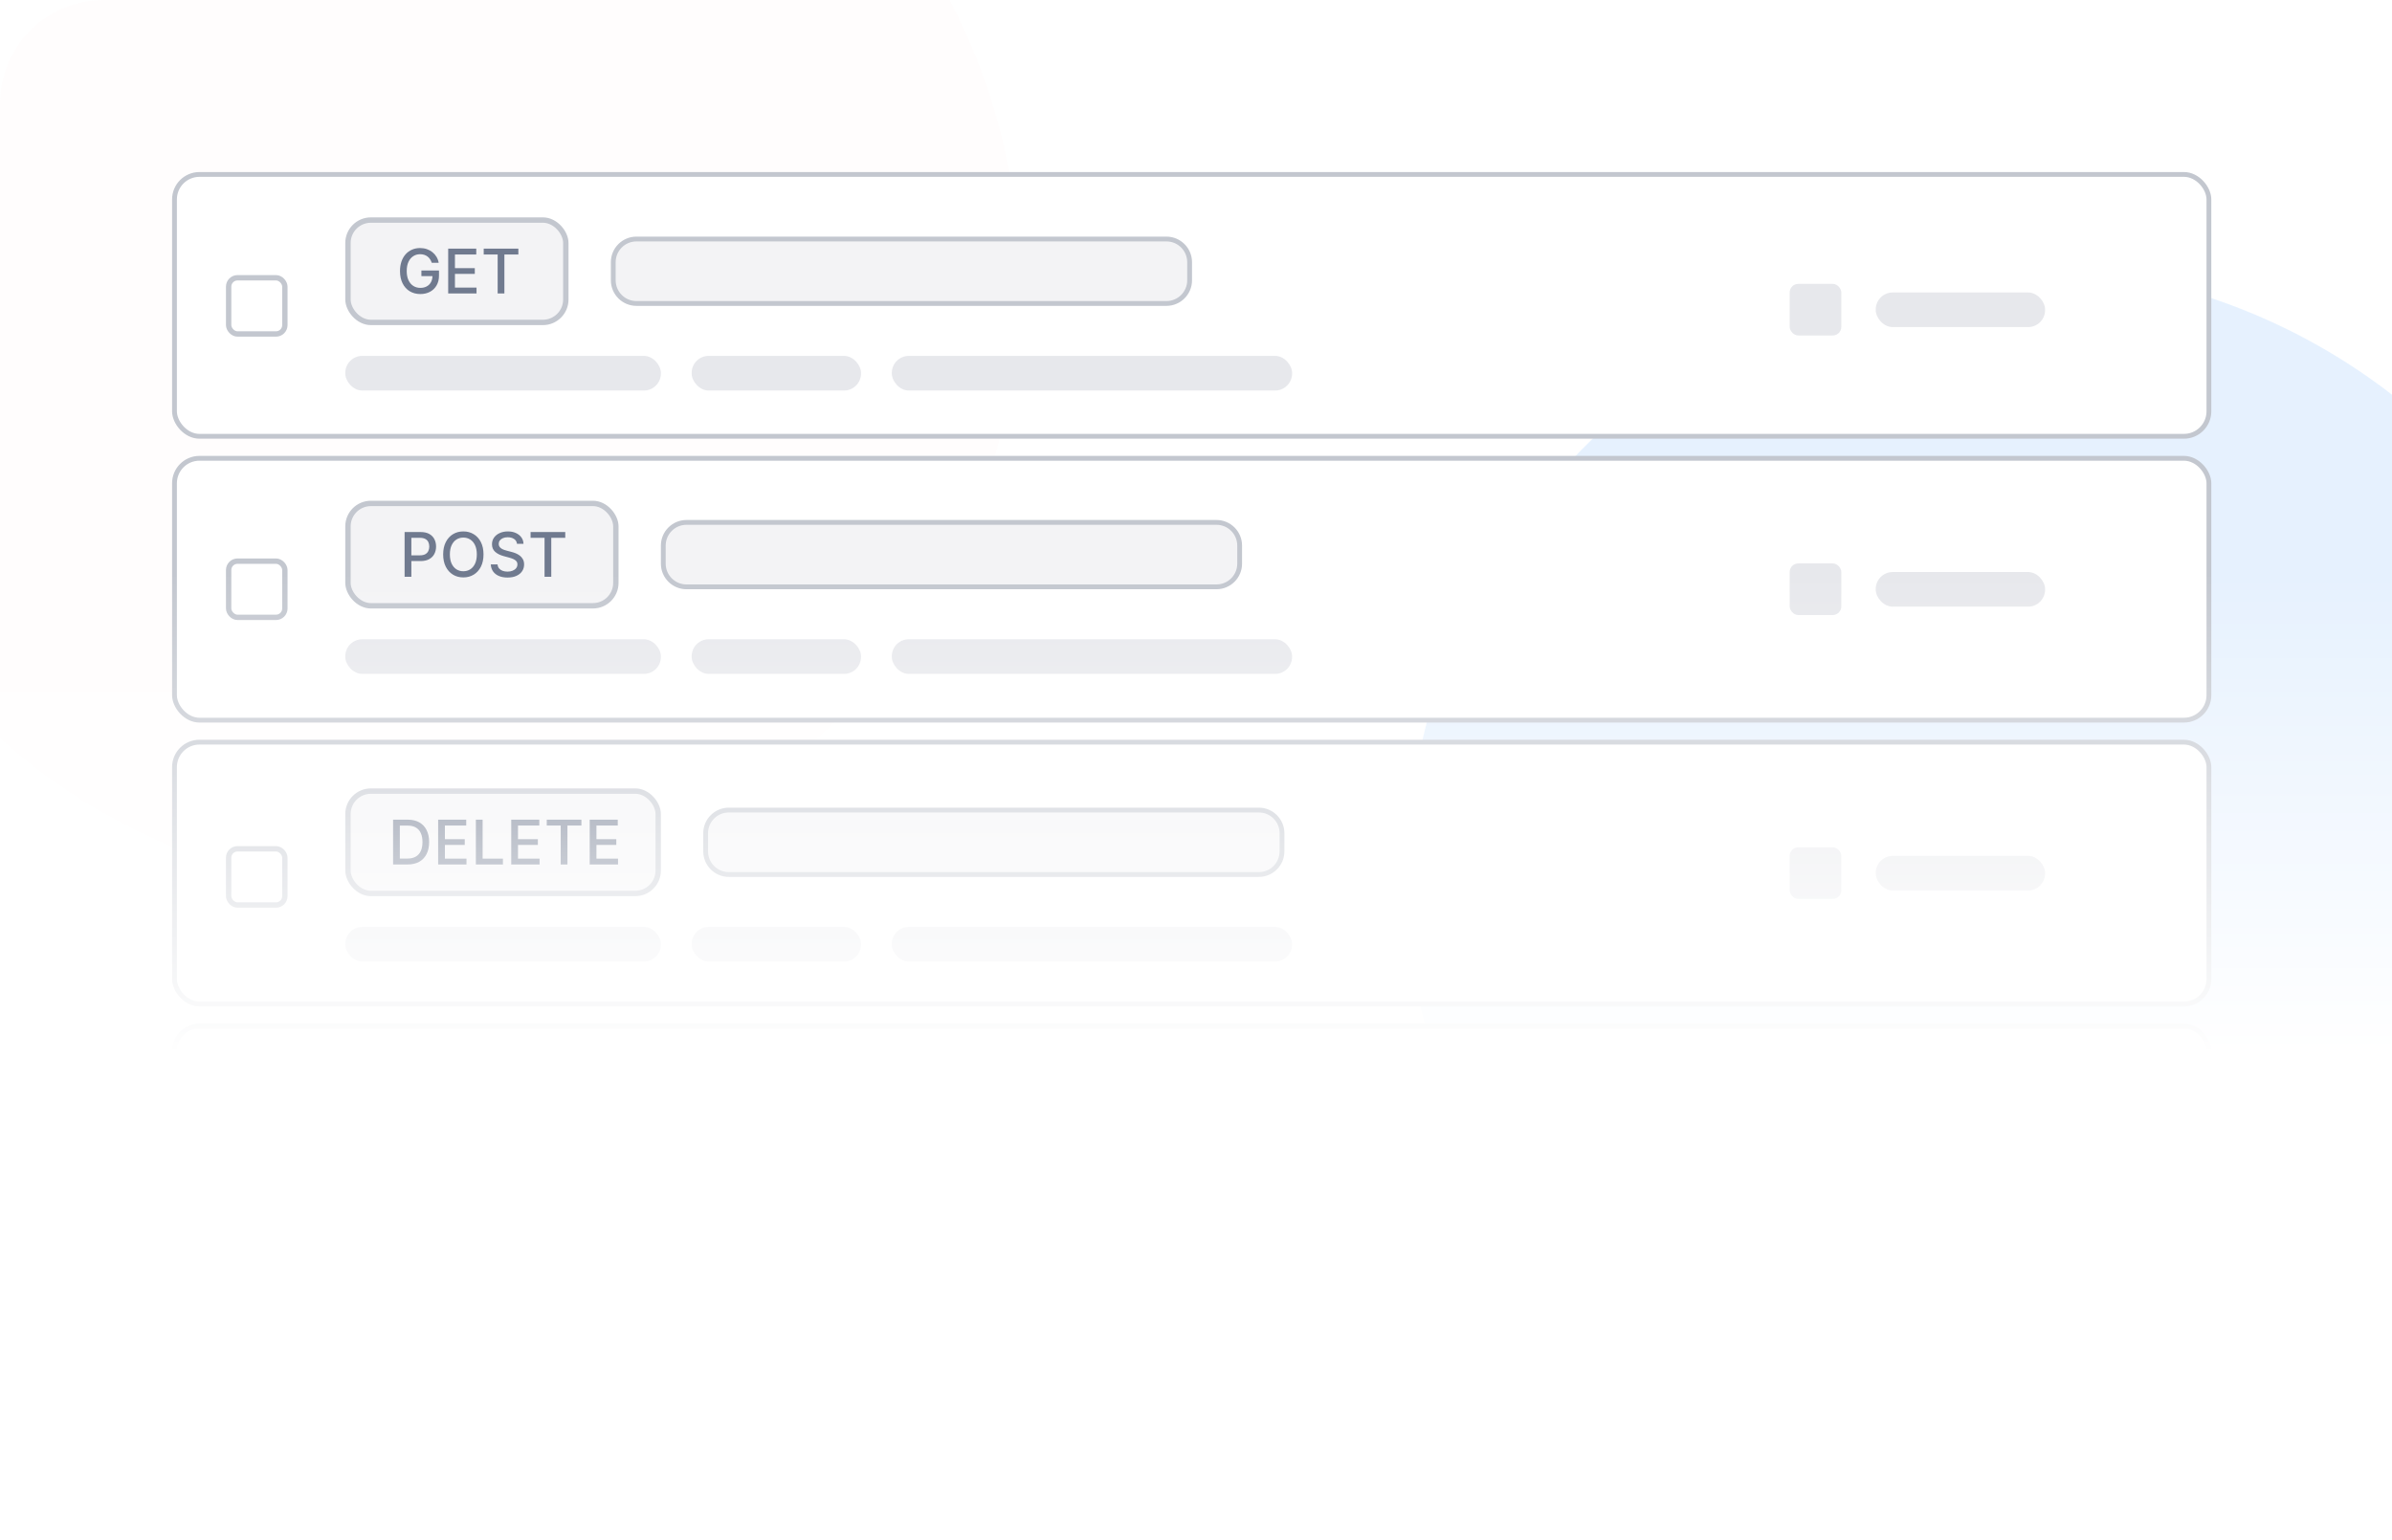 <svg width="556" height="358" viewBox="0 0 556 358" fill="none" xmlns="http://www.w3.org/2000/svg">
<g clip-path="url(#clip0_533_12596)">
<path d="M0 24C0 10.745 10.745 0 24 0H532C545.255 0 556 10.745 556 24V334C556 347.255 545.255 358 532 358H24C10.745 358 0 347.255 0 334V24Z" fill="white"/>
<g opacity="0.2" filter="url(#filter0_f_533_12596)">
<circle cx="95" cy="66" r="142" fill="#FB9696" fill-opacity="0.1"/>
</g>
<g opacity="0.2" filter="url(#filter1_f_533_12596)">
<circle cx="469" cy="204" r="142" fill="#0E7CF9" fill-opacity="0.5"/>
</g>
<rect x="40.559" y="40.559" width="472.882" height="60.882" rx="5.8" fill="white" stroke="#C3C7CF" stroke-width="1.118"/>
<rect x="80.883" y="51.167" width="50.638" height="23.799" rx="5.325" fill="#C3C7CF" fill-opacity="0.2" stroke="#C3C7CF" stroke-width="1.25"/>
<path d="M100.359 61.104C100.261 60.796 100.128 60.52 99.962 60.276C99.8 60.028 99.605 59.818 99.378 59.645C99.151 59.469 98.891 59.335 98.6 59.244C98.312 59.152 97.995 59.106 97.65 59.106C97.063 59.106 96.535 59.257 96.064 59.559C95.593 59.861 95.22 60.303 94.945 60.886C94.674 61.465 94.539 62.175 94.539 63.015C94.539 63.859 94.676 64.573 94.951 65.155C95.225 65.738 95.601 66.18 96.079 66.482C96.557 66.784 97.101 66.934 97.711 66.934C98.276 66.934 98.769 66.819 99.19 66.589C99.613 66.358 99.94 66.033 100.171 65.613C100.405 65.189 100.522 64.691 100.522 64.118L100.928 64.195H97.95V62.898H102.041V64.083C102.041 64.957 101.855 65.716 101.482 66.36C101.113 67.001 100.601 67.495 99.947 67.844C99.296 68.193 98.551 68.368 97.711 68.368C96.769 68.368 95.942 68.151 95.23 67.717C94.522 67.284 93.969 66.668 93.573 65.872C93.177 65.072 92.978 64.124 92.978 63.026C92.978 62.195 93.093 61.45 93.324 60.789C93.554 60.128 93.878 59.567 94.295 59.106C94.715 58.642 95.208 58.288 95.774 58.044C96.343 57.797 96.965 57.673 97.639 57.673C98.202 57.673 98.725 57.756 99.21 57.922C99.698 58.088 100.132 58.324 100.511 58.629C100.894 58.934 101.211 59.296 101.462 59.717C101.713 60.133 101.882 60.596 101.97 61.104H100.359ZM104.178 68.226V57.815H110.705V59.167H105.749V62.339H110.364V63.686H105.749V66.874H110.766V68.226H104.178ZM112.433 59.167V57.815H120.489V59.167H117.241V68.226H115.676V59.167H112.433Z" fill="#707A8F"/>
<path d="M147.938 55.574H271.127C274.104 55.574 276.516 57.987 276.517 60.964V65.168C276.517 68.145 274.104 70.558 271.127 70.559H147.938C144.961 70.558 142.548 68.145 142.548 65.168V60.964C142.548 57.987 144.961 55.574 147.938 55.574Z" fill="#C3C7CF" fill-opacity="0.2" stroke="#C3C7CF" stroke-width="1.118"/>
<rect x="80.258" y="82.748" width="73.359" height="8.052" rx="3.948" fill="#C3C7CF" fill-opacity="0.4"/>
<rect x="160.773" y="82.748" width="39.363" height="8.052" rx="3.948" fill="#C3C7CF" fill-opacity="0.4"/>
<rect x="436" y="68" width="39.363" height="8.052" rx="3.948" fill="#C3C7CF" fill-opacity="0.4"/>
<rect x="416" y="66" width="12" height="12" rx="2" fill="#C3C7CF" fill-opacity="0.4"/>
<rect x="207.297" y="82.748" width="93.041" height="8.052" rx="3.948" fill="#C3C7CF" fill-opacity="0.4"/>
<rect x="53.146" y="64.584" width="13.069" height="13.069" rx="2.061" stroke="#C3C7CF" stroke-width="1.245"/>
<rect x="40.559" y="106.559" width="472.882" height="60.882" rx="5.8" fill="white" stroke="#C3C7CF" stroke-width="1.118"/>
<rect x="53.146" y="130.47" width="13.069" height="13.069" rx="2.061" stroke="#C3C7CF" stroke-width="1.245"/>
<rect x="80.883" y="117.053" width="62.268" height="23.799" rx="5.325" fill="#C3C7CF" fill-opacity="0.2" stroke="#C3C7CF" stroke-width="1.25"/>
<path d="M94.046 134.111V123.701H97.757C98.567 123.701 99.238 123.849 99.77 124.143C100.302 124.438 100.7 124.841 100.964 125.353C101.228 125.861 101.361 126.434 101.361 127.071C101.361 127.712 101.227 128.288 100.959 128.8C100.695 129.308 100.295 129.711 99.76 130.009C99.227 130.304 98.558 130.452 97.752 130.452H95.2V129.12H97.609C98.121 129.12 98.536 129.032 98.855 128.855C99.173 128.676 99.407 128.432 99.556 128.123C99.705 127.815 99.78 127.464 99.78 127.071C99.78 126.678 99.705 126.329 99.556 126.024C99.407 125.719 99.171 125.48 98.85 125.307C98.531 125.135 98.111 125.048 97.589 125.048H95.617V134.111H94.046ZM112.388 128.906C112.388 130.018 112.185 130.973 111.778 131.773C111.371 132.569 110.814 133.183 110.106 133.613C109.401 134.04 108.599 134.254 107.701 134.254C106.8 134.254 105.995 134.04 105.287 133.613C104.582 133.183 104.026 132.568 103.62 131.768C103.213 130.968 103.01 130.014 103.01 128.906C103.01 127.795 103.213 126.841 103.62 126.044C104.026 125.245 104.582 124.631 105.287 124.204C105.995 123.774 106.8 123.559 107.701 123.559C108.599 123.559 109.401 123.774 110.106 124.204C110.814 124.631 111.371 125.245 111.778 126.044C112.185 126.841 112.388 127.795 112.388 128.906ZM110.832 128.906C110.832 128.059 110.695 127.346 110.421 126.766C110.15 126.183 109.777 125.743 109.302 125.445C108.831 125.143 108.298 124.992 107.701 124.992C107.102 124.992 106.566 125.143 106.095 125.445C105.624 125.743 105.251 126.183 104.977 126.766C104.706 127.346 104.57 128.059 104.57 128.906C104.57 129.753 104.706 130.468 104.977 131.051C105.251 131.631 105.624 132.071 106.095 132.373C106.566 132.671 107.102 132.82 107.701 132.82C108.298 132.82 108.831 132.671 109.302 132.373C109.777 132.071 110.15 131.631 110.421 131.051C110.695 130.468 110.832 129.753 110.832 128.906ZM120.167 126.436C120.113 125.955 119.889 125.582 119.496 125.318C119.103 125.05 118.608 124.916 118.012 124.916C117.585 124.916 117.216 124.984 116.904 125.119C116.592 125.252 116.35 125.435 116.177 125.668C116.007 125.899 115.923 126.161 115.923 126.456C115.923 126.704 115.98 126.917 116.096 127.097C116.214 127.276 116.368 127.427 116.558 127.549C116.751 127.668 116.958 127.768 117.178 127.849C117.399 127.927 117.61 127.991 117.814 128.042L118.83 128.306C119.162 128.388 119.503 128.498 119.852 128.637C120.201 128.776 120.525 128.959 120.823 129.186C121.121 129.413 121.362 129.694 121.545 130.03C121.731 130.365 121.824 130.767 121.824 131.234C121.824 131.824 121.672 132.347 121.367 132.805C121.065 133.262 120.626 133.623 120.05 133.888C119.478 134.152 118.785 134.284 117.971 134.284C117.192 134.284 116.517 134.16 115.948 133.913C115.379 133.666 114.933 133.315 114.611 132.861C114.289 132.403 114.111 131.861 114.078 131.234H115.653C115.684 131.61 115.806 131.924 116.019 132.175C116.236 132.422 116.512 132.607 116.848 132.729C117.187 132.847 117.558 132.907 117.961 132.907C118.405 132.907 118.8 132.837 119.145 132.698C119.494 132.556 119.769 132.359 119.969 132.109C120.169 131.854 120.269 131.558 120.269 131.219C120.269 130.911 120.181 130.658 120.004 130.462C119.832 130.265 119.596 130.102 119.298 129.974C119.003 129.845 118.669 129.731 118.297 129.633L117.066 129.298C116.233 129.071 115.572 128.737 115.084 128.296C114.599 127.856 114.357 127.273 114.357 126.548C114.357 125.948 114.52 125.424 114.845 124.977C115.17 124.53 115.611 124.182 116.167 123.935C116.722 123.684 117.349 123.559 118.047 123.559C118.752 123.559 119.374 123.683 119.913 123.93C120.455 124.177 120.882 124.518 121.194 124.952C121.506 125.382 121.668 125.877 121.682 126.436H120.167ZM123.331 125.053V123.701H131.388V125.053H128.139V134.111H126.574V125.053H123.331Z" fill="#707A8F"/>
<path d="M159.566 121.461H282.756C285.733 121.461 288.145 123.874 288.146 126.851V131.055C288.146 134.032 285.733 136.445 282.756 136.445H159.566C156.59 136.445 154.177 134.032 154.177 131.055V126.851C154.177 123.874 156.59 121.461 159.566 121.461Z" fill="#C3C7CF" fill-opacity="0.2" stroke="#C3C7CF" stroke-width="1.118"/>
<rect x="80.258" y="148.635" width="73.359" height="8.052" rx="3.948" fill="#C3C7CF" fill-opacity="0.4"/>
<rect x="160.773" y="148.635" width="39.363" height="8.052" rx="3.948" fill="#C3C7CF" fill-opacity="0.4"/>
<rect x="207.293" y="148.635" width="93.041" height="8.052" rx="3.948" fill="#C3C7CF" fill-opacity="0.4"/>
<rect x="436" y="133" width="39.363" height="8.052" rx="3.948" fill="#C3C7CF" fill-opacity="0.4"/>
<rect x="416" y="131" width="12" height="12" rx="2" fill="#C3C7CF" fill-opacity="0.4"/>
<rect x="40.559" y="172.559" width="472.882" height="60.882" rx="5.8" fill="white" stroke="#C3C7CF" stroke-width="1.118"/>
<rect x="436" y="199" width="39.363" height="8.052" rx="3.948" fill="#C3C7CF" fill-opacity="0.4"/>
<rect x="416" y="197" width="12" height="12" rx="2" fill="#C3C7CF" fill-opacity="0.4"/>
<rect x="53.146" y="197.356" width="13.069" height="13.069" rx="2.061" stroke="#C3C7CF" stroke-width="1.245"/>
<rect x="80.883" y="183.939" width="72.109" height="23.799" rx="5.325" fill="#C3C7CF" fill-opacity="0.2" stroke="#C3C7CF" stroke-width="1.25"/>
<path d="M94.74 200.998H91.37V190.588H94.847C95.867 190.588 96.743 190.796 97.474 191.213C98.206 191.627 98.767 192.221 99.157 192.997C99.55 193.77 99.747 194.697 99.747 195.778C99.747 196.862 99.548 197.794 99.152 198.573C98.759 199.353 98.189 199.953 97.444 200.373C96.698 200.79 95.797 200.998 94.74 200.998ZM92.94 199.626H94.653C95.446 199.626 96.105 199.477 96.631 199.178C97.156 198.877 97.549 198.441 97.81 197.872C98.071 197.299 98.201 196.601 98.201 195.778C98.201 194.961 98.071 194.268 97.81 193.699C97.552 193.129 97.168 192.697 96.656 192.403C96.144 192.108 95.509 191.96 94.75 191.96H92.94V199.626ZM101.843 200.998V190.588H108.37V191.94H103.414V195.112H108.029V196.459H103.414V199.646H108.431V200.998H101.843ZM110.611 200.998V190.588H112.181V199.646H116.899V200.998H110.611ZM118.833 200.998V190.588H125.36V191.94H120.404V195.112H125.02V196.459H120.404V199.646H125.421V200.998H118.833ZM127.088 191.94V190.588H135.145V191.94H131.896V200.998H130.331V191.94H127.088ZM137.068 200.998V190.588H143.595V191.94H138.639V195.112H143.254V196.459H138.639V199.646H143.656V200.998H137.068Z" fill="#707A8F"/>
<path d="M169.41 188.347H292.6C295.576 188.347 297.989 190.76 297.989 193.736V197.94C297.989 200.917 295.577 203.331 292.6 203.331H169.41C166.433 203.331 164.021 200.917 164.021 197.94V193.736C164.021 190.76 166.433 188.347 169.41 188.347Z" fill="#C3C7CF" fill-opacity="0.2" stroke="#C3C7CF" stroke-width="1.118"/>
<rect x="80.258" y="215.521" width="73.359" height="8.052" rx="3.948" fill="#C3C7CF" fill-opacity="0.4"/>
<rect x="160.773" y="215.521" width="39.363" height="8.052" rx="3.948" fill="#C3C7CF" fill-opacity="0.4"/>
<rect x="207.293" y="215.521" width="93.041" height="8.052" rx="3.948" fill="#C3C7CF" fill-opacity="0.4"/>
<rect x="40.559" y="238.559" width="472.882" height="59.882" rx="5.8" fill="white" stroke="#C3C7CF" stroke-width="1.118"/>
<rect x="53.146" y="261.347" width="13.069" height="13.069" rx="2.061" stroke="#C3C7CF" stroke-width="1.245"/>
<rect x="80.817" y="248.758" width="63.294" height="23.931" rx="4.809" fill="#D7FAFF" stroke="#0098AF" stroke-width="1.118"/>
<path d="M90.334 265.883V255.473H94.044C94.854 255.473 95.525 255.62 96.057 255.915C96.589 256.21 96.987 256.613 97.252 257.125C97.516 257.633 97.648 258.206 97.648 258.843C97.648 259.483 97.514 260.059 97.246 260.571C96.982 261.079 96.582 261.483 96.047 261.781C95.515 262.076 94.846 262.223 94.039 262.223H91.487V260.891H93.897C94.408 260.891 94.823 260.803 95.142 260.627C95.461 260.447 95.694 260.203 95.844 259.895C95.993 259.587 96.067 259.236 96.067 258.843C96.067 258.45 95.993 258.101 95.844 257.796C95.694 257.491 95.459 257.252 95.137 257.079C94.818 256.906 94.398 256.82 93.876 256.82H91.904V265.883H90.334ZM99.408 265.883H97.74L101.487 255.473H103.301L107.047 265.883H105.38L102.437 257.364H102.356L99.408 265.883ZM99.687 261.806H105.096V263.128H99.687V261.806ZM106.95 256.825V255.473H115.007V256.825H111.759V265.883H110.193V256.825H106.95ZM125.13 258.858H123.544C123.483 258.519 123.369 258.221 123.203 257.963C123.037 257.706 122.834 257.487 122.593 257.308C122.353 257.128 122.083 256.993 121.785 256.901C121.49 256.81 121.177 256.764 120.845 256.764C120.245 256.764 119.708 256.915 119.233 257.216C118.762 257.518 118.389 257.96 118.115 258.543C117.844 259.126 117.708 259.837 117.708 260.678C117.708 261.525 117.844 262.24 118.115 262.823C118.389 263.406 118.764 263.846 119.238 264.144C119.713 264.443 120.246 264.592 120.839 264.592C121.168 264.592 121.48 264.548 121.775 264.46C122.073 264.368 122.342 264.234 122.583 264.058C122.824 263.882 123.027 263.667 123.193 263.412C123.362 263.155 123.479 262.86 123.544 262.528L125.13 262.533C125.045 263.045 124.881 263.516 124.637 263.946C124.396 264.373 124.086 264.743 123.706 265.054C123.33 265.363 122.9 265.602 122.415 265.771C121.931 265.94 121.402 266.025 120.829 266.025C119.928 266.025 119.125 265.812 118.42 265.385C117.715 264.954 117.159 264.339 116.753 263.54C116.349 262.74 116.148 261.786 116.148 260.678C116.148 259.566 116.351 258.612 116.758 257.816C117.164 257.016 117.72 256.403 118.425 255.976C119.13 255.546 119.931 255.33 120.829 255.33C121.382 255.33 121.897 255.41 122.375 255.569C122.856 255.725 123.288 255.956 123.671 256.261C124.054 256.562 124.371 256.932 124.621 257.369C124.872 257.802 125.041 258.299 125.13 258.858ZM127.152 265.883V255.473H128.723V259.997H133.913V255.473H135.488V265.883H133.913V261.344H128.723V265.883H127.152Z" fill="#0098AF"/>
<path d="M160.461 253.231H283.65C286.627 253.232 289.04 255.644 289.04 258.621V262.825C289.04 265.802 286.627 268.216 283.65 268.216H160.461C157.484 268.216 155.071 265.802 155.071 262.825V258.621C155.072 255.644 157.484 253.232 160.461 253.231Z" fill="#C3C7CF" fill-opacity="0.2" stroke="#C3C7CF" stroke-width="1.118"/>
<rect x="80.258" y="280.405" width="73.359" height="8.052" rx="3.948" fill="#C3C7CF" fill-opacity="0.4"/>
<rect x="160.773" y="280.405" width="39.363" height="8.052" rx="3.948" fill="#C3C7CF" fill-opacity="0.4"/>
<rect x="207.293" y="280.405" width="93.041" height="8.052" rx="3.948" fill="#C3C7CF" fill-opacity="0.4"/>
<rect y="133" width="565" height="225" fill="url(#paint0_linear_533_12596)"/>
</g>
<defs>
<filter id="filter0_f_533_12596" x="-147" y="-176" width="484" height="484" filterUnits="userSpaceOnUse" color-interpolation-filters="sRGB">
<feFlood flood-opacity="0" result="BackgroundImageFix"/>
<feBlend mode="normal" in="SourceGraphic" in2="BackgroundImageFix" result="shape"/>
<feGaussianBlur stdDeviation="50" result="effect1_foregroundBlur_533_12596"/>
</filter>
<filter id="filter1_f_533_12596" x="227" y="-38" width="484" height="484" filterUnits="userSpaceOnUse" color-interpolation-filters="sRGB">
<feFlood flood-opacity="0" result="BackgroundImageFix"/>
<feBlend mode="normal" in="SourceGraphic" in2="BackgroundImageFix" result="shape"/>
<feGaussianBlur stdDeviation="50" result="effect1_foregroundBlur_533_12596"/>
</filter>
<linearGradient id="paint0_linear_533_12596" x1="283" y1="133" x2="283" y2="244.967" gradientUnits="userSpaceOnUse">
<stop stop-color="white" stop-opacity="0"/>
<stop offset="1" stop-color="white"/>
</linearGradient>
<clipPath id="clip0_533_12596">
<path d="M0 24C0 10.745 10.745 0 24 0H532C545.255 0 556 10.745 556 24V334C556 347.255 545.255 358 532 358H24C10.745 358 0 347.255 0 334V24Z" fill="white"/>
</clipPath>
</defs>
</svg>
